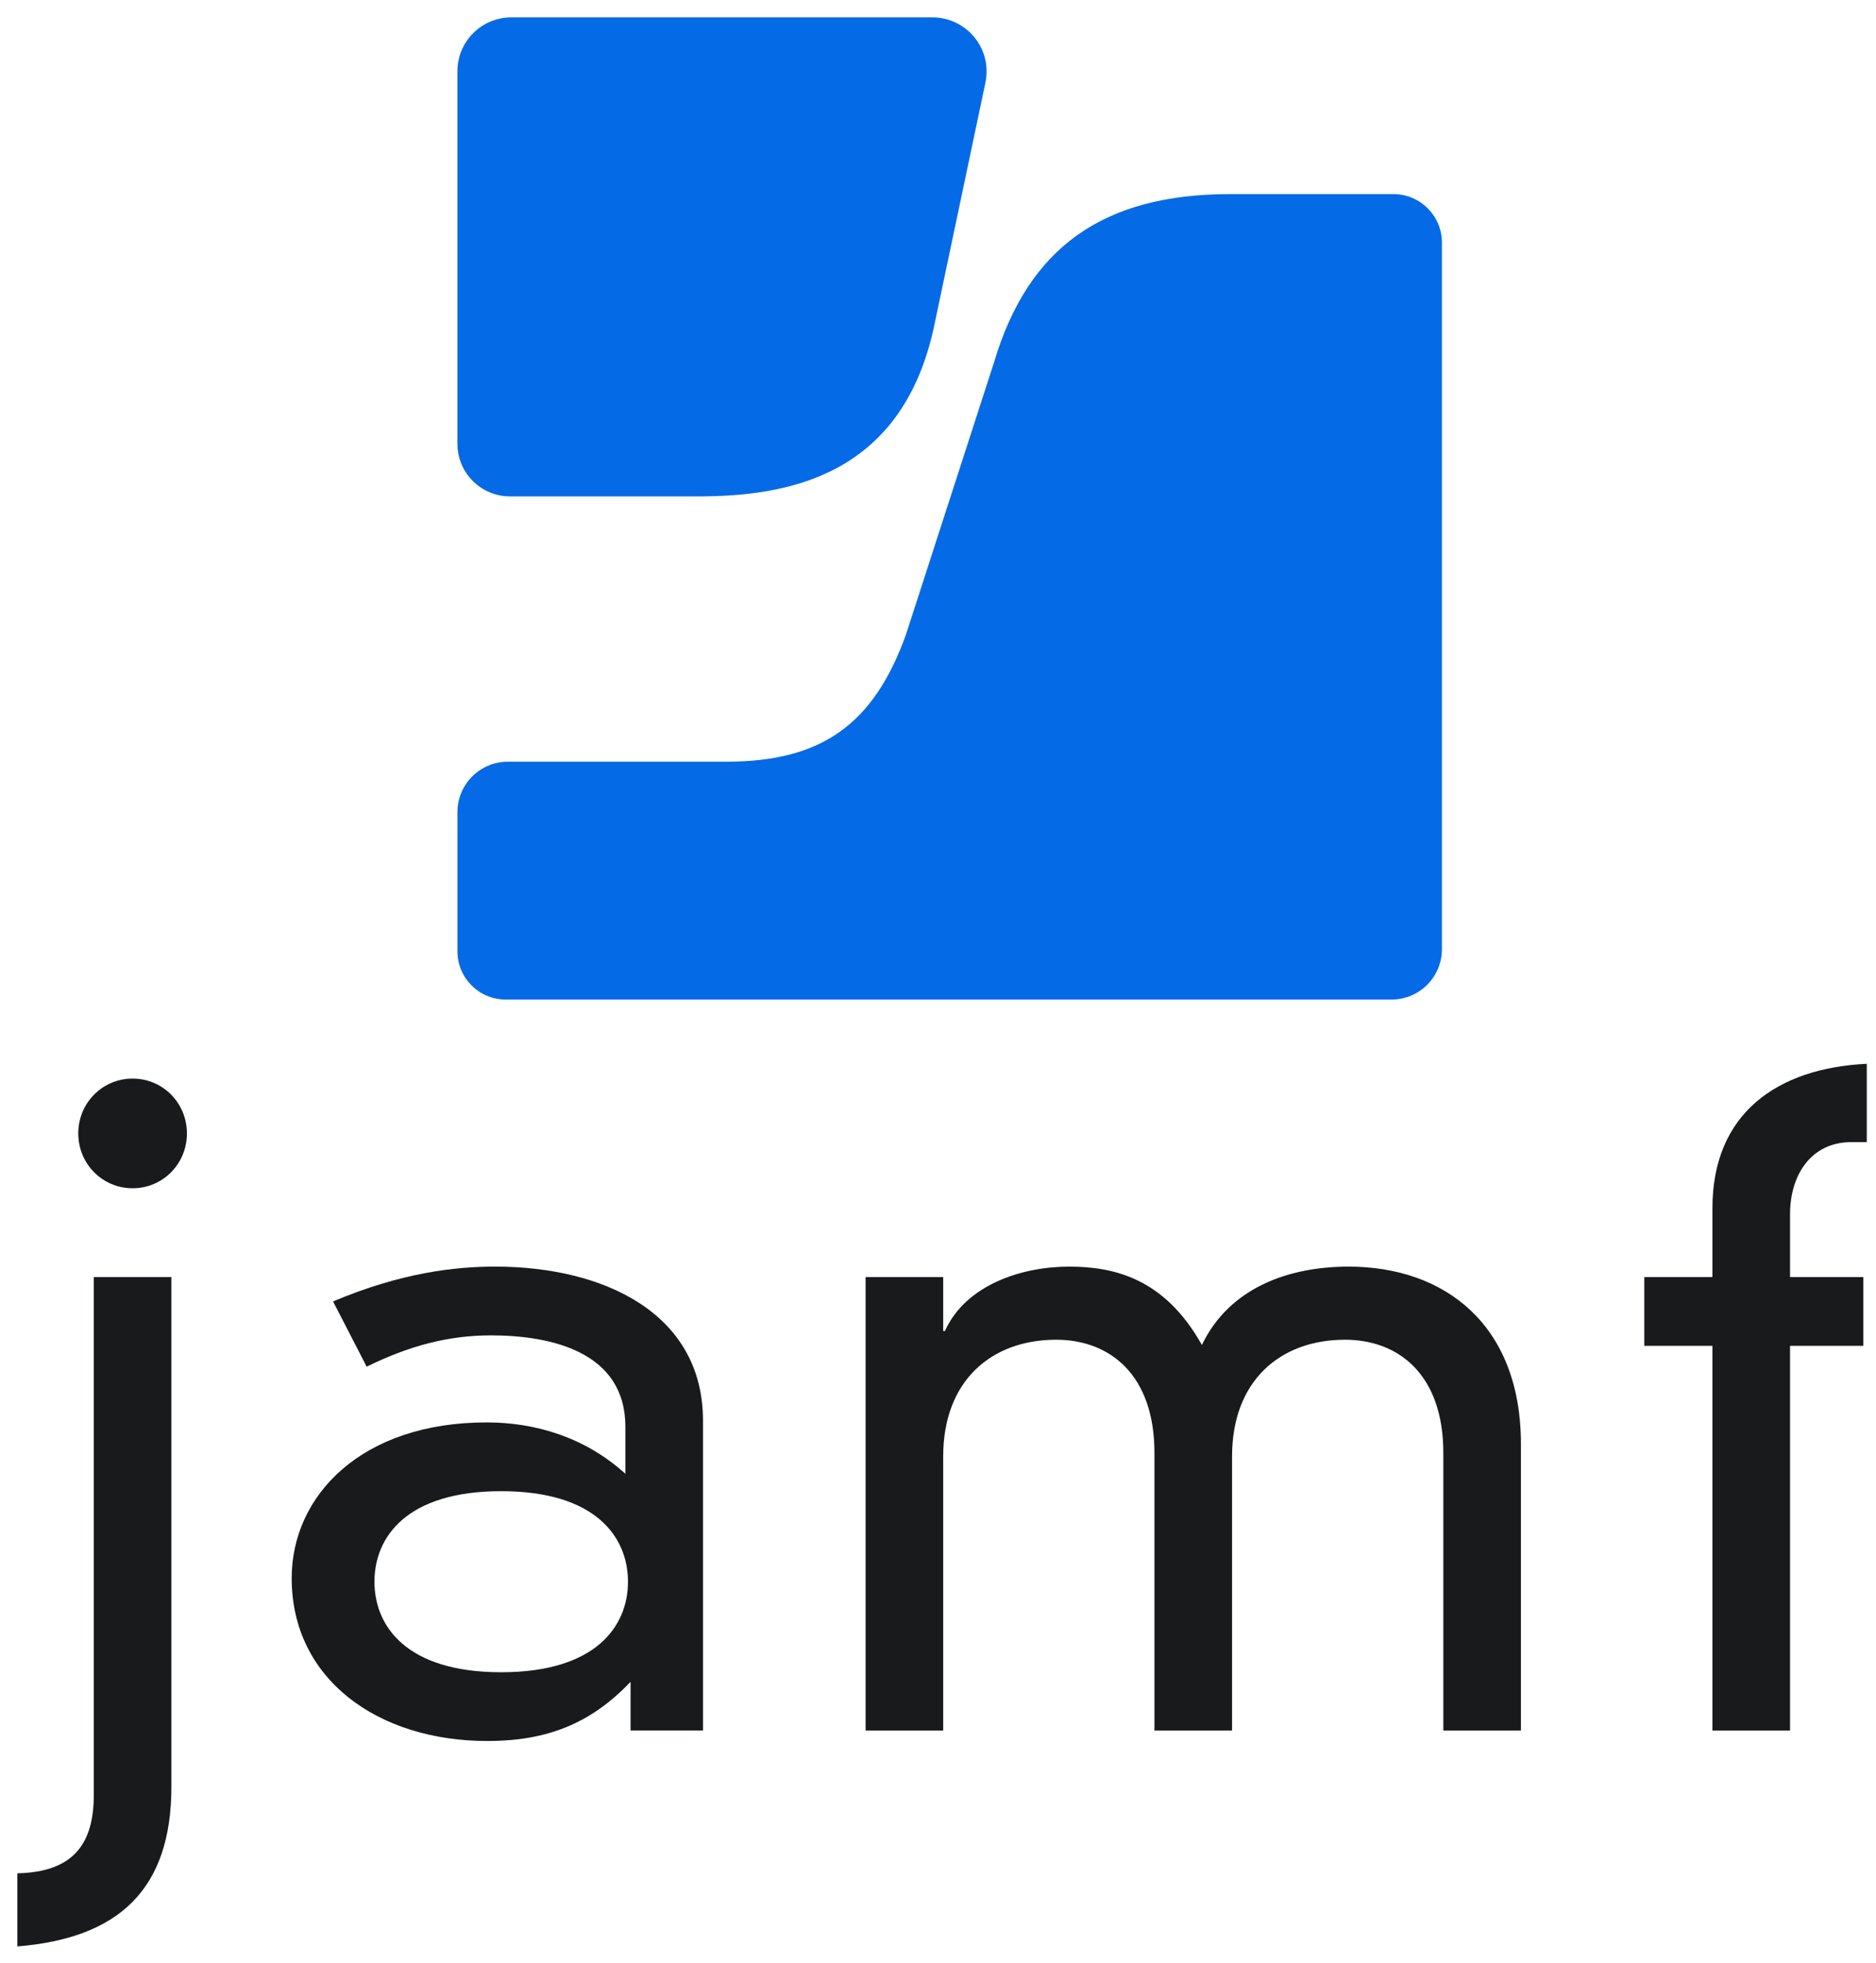 <svg width="108" height="113" viewBox="0 0 108 113" fill="none" xmlns="http://www.w3.org/2000/svg">
<path fill-rule="evenodd" clip-rule="evenodd" d="M98.583 69.562C98.583 64.099 102.307 61.494 107.469 61.243V65.753H106.575C104.292 65.753 103.051 67.608 103.051 69.913V73.521H107.271V77.48H103.051V99.63H98.583V77.48H94.661V73.521H98.583V69.562Z" fill="#181A1C"></path>
<path fill-rule="evenodd" clip-rule="evenodd" d="M83.091 83.644C83.091 79.134 80.51 77.129 77.432 77.129C73.708 77.129 70.929 79.484 70.929 83.845V99.63H66.461V83.644C66.461 79.134 63.88 77.129 60.802 77.129C57.079 77.129 54.299 79.484 54.299 83.845V99.63H49.832V73.521H54.299V76.628H54.398C55.59 73.972 58.816 72.92 61.547 72.92C64.177 72.92 67.057 73.621 69.192 77.43C70.78 74.122 74.205 72.92 77.63 72.92C83.191 72.92 87.559 76.277 87.559 83.143V99.63H83.091V83.644Z" fill="#181A1C"></path>
<path fill-rule="evenodd" clip-rule="evenodd" d="M28.854 85.848C23.393 85.848 21.557 88.504 21.557 91.06C21.557 93.616 23.393 96.272 28.854 96.272C34.315 96.272 36.152 93.616 36.152 91.06C36.152 88.504 34.315 85.848 28.854 85.848V85.848ZM36.003 82.14C36.003 77.83 31.734 76.878 28.259 76.878C25.827 76.878 23.543 77.479 21.11 78.682L19.174 74.924C23.096 73.27 26.173 72.919 28.507 72.919C34.713 72.919 40.471 75.575 40.471 81.789V99.629H36.301V96.823C34.017 99.228 31.485 100.231 28.06 100.231C21.756 100.231 16.792 96.673 16.792 90.859C16.792 86.099 20.812 81.889 28.011 81.889C30.741 81.889 33.62 82.691 36.003 84.846V82.14Z" fill="#181A1C"></path>
<path fill-rule="evenodd" clip-rule="evenodd" d="M7.635 62.095C9.373 62.095 10.761 63.498 10.761 65.252C10.761 67.006 9.373 68.409 7.635 68.409C5.896 68.409 4.506 67.006 4.506 65.252C4.506 63.498 5.896 62.095 7.635 62.095V62.095ZM5.401 73.521H9.867V102.862C9.867 108.776 6.84 111.582 1 112.057V107.848C4.309 107.773 5.401 106.069 5.401 103.313V73.521Z" fill="#181A1C"></path>
<path fill-rule="evenodd" clip-rule="evenodd" d="M29.436 1C27.723 1 26.333 2.389 26.333 4.103V25.553C26.333 27.223 27.687 28.577 29.357 28.577H40.169C45.117 28.577 51.911 27.561 53.777 18.773C53.779 18.771 55.632 9.973 56.73 4.758C57.138 2.818 55.658 1 53.676 1H29.436Z" fill="#056AE6"></path>
<path fill-rule="evenodd" clip-rule="evenodd" d="M70.809 11.175C63.509 11.175 59.195 14.249 57.23 20.847C57.234 20.834 52.146 36.56 52.146 36.56C50.282 41.724 47.28 43.852 41.803 43.852H29.236C27.633 43.852 26.334 45.151 26.334 46.754V54.769C26.334 56.302 27.577 57.545 29.11 57.545H80.114C81.714 57.545 83.01 56.248 83.01 54.648V13.968C83.01 12.425 81.76 11.175 80.218 11.175H70.809Z" fill="#056AE6"></path>
</svg>
